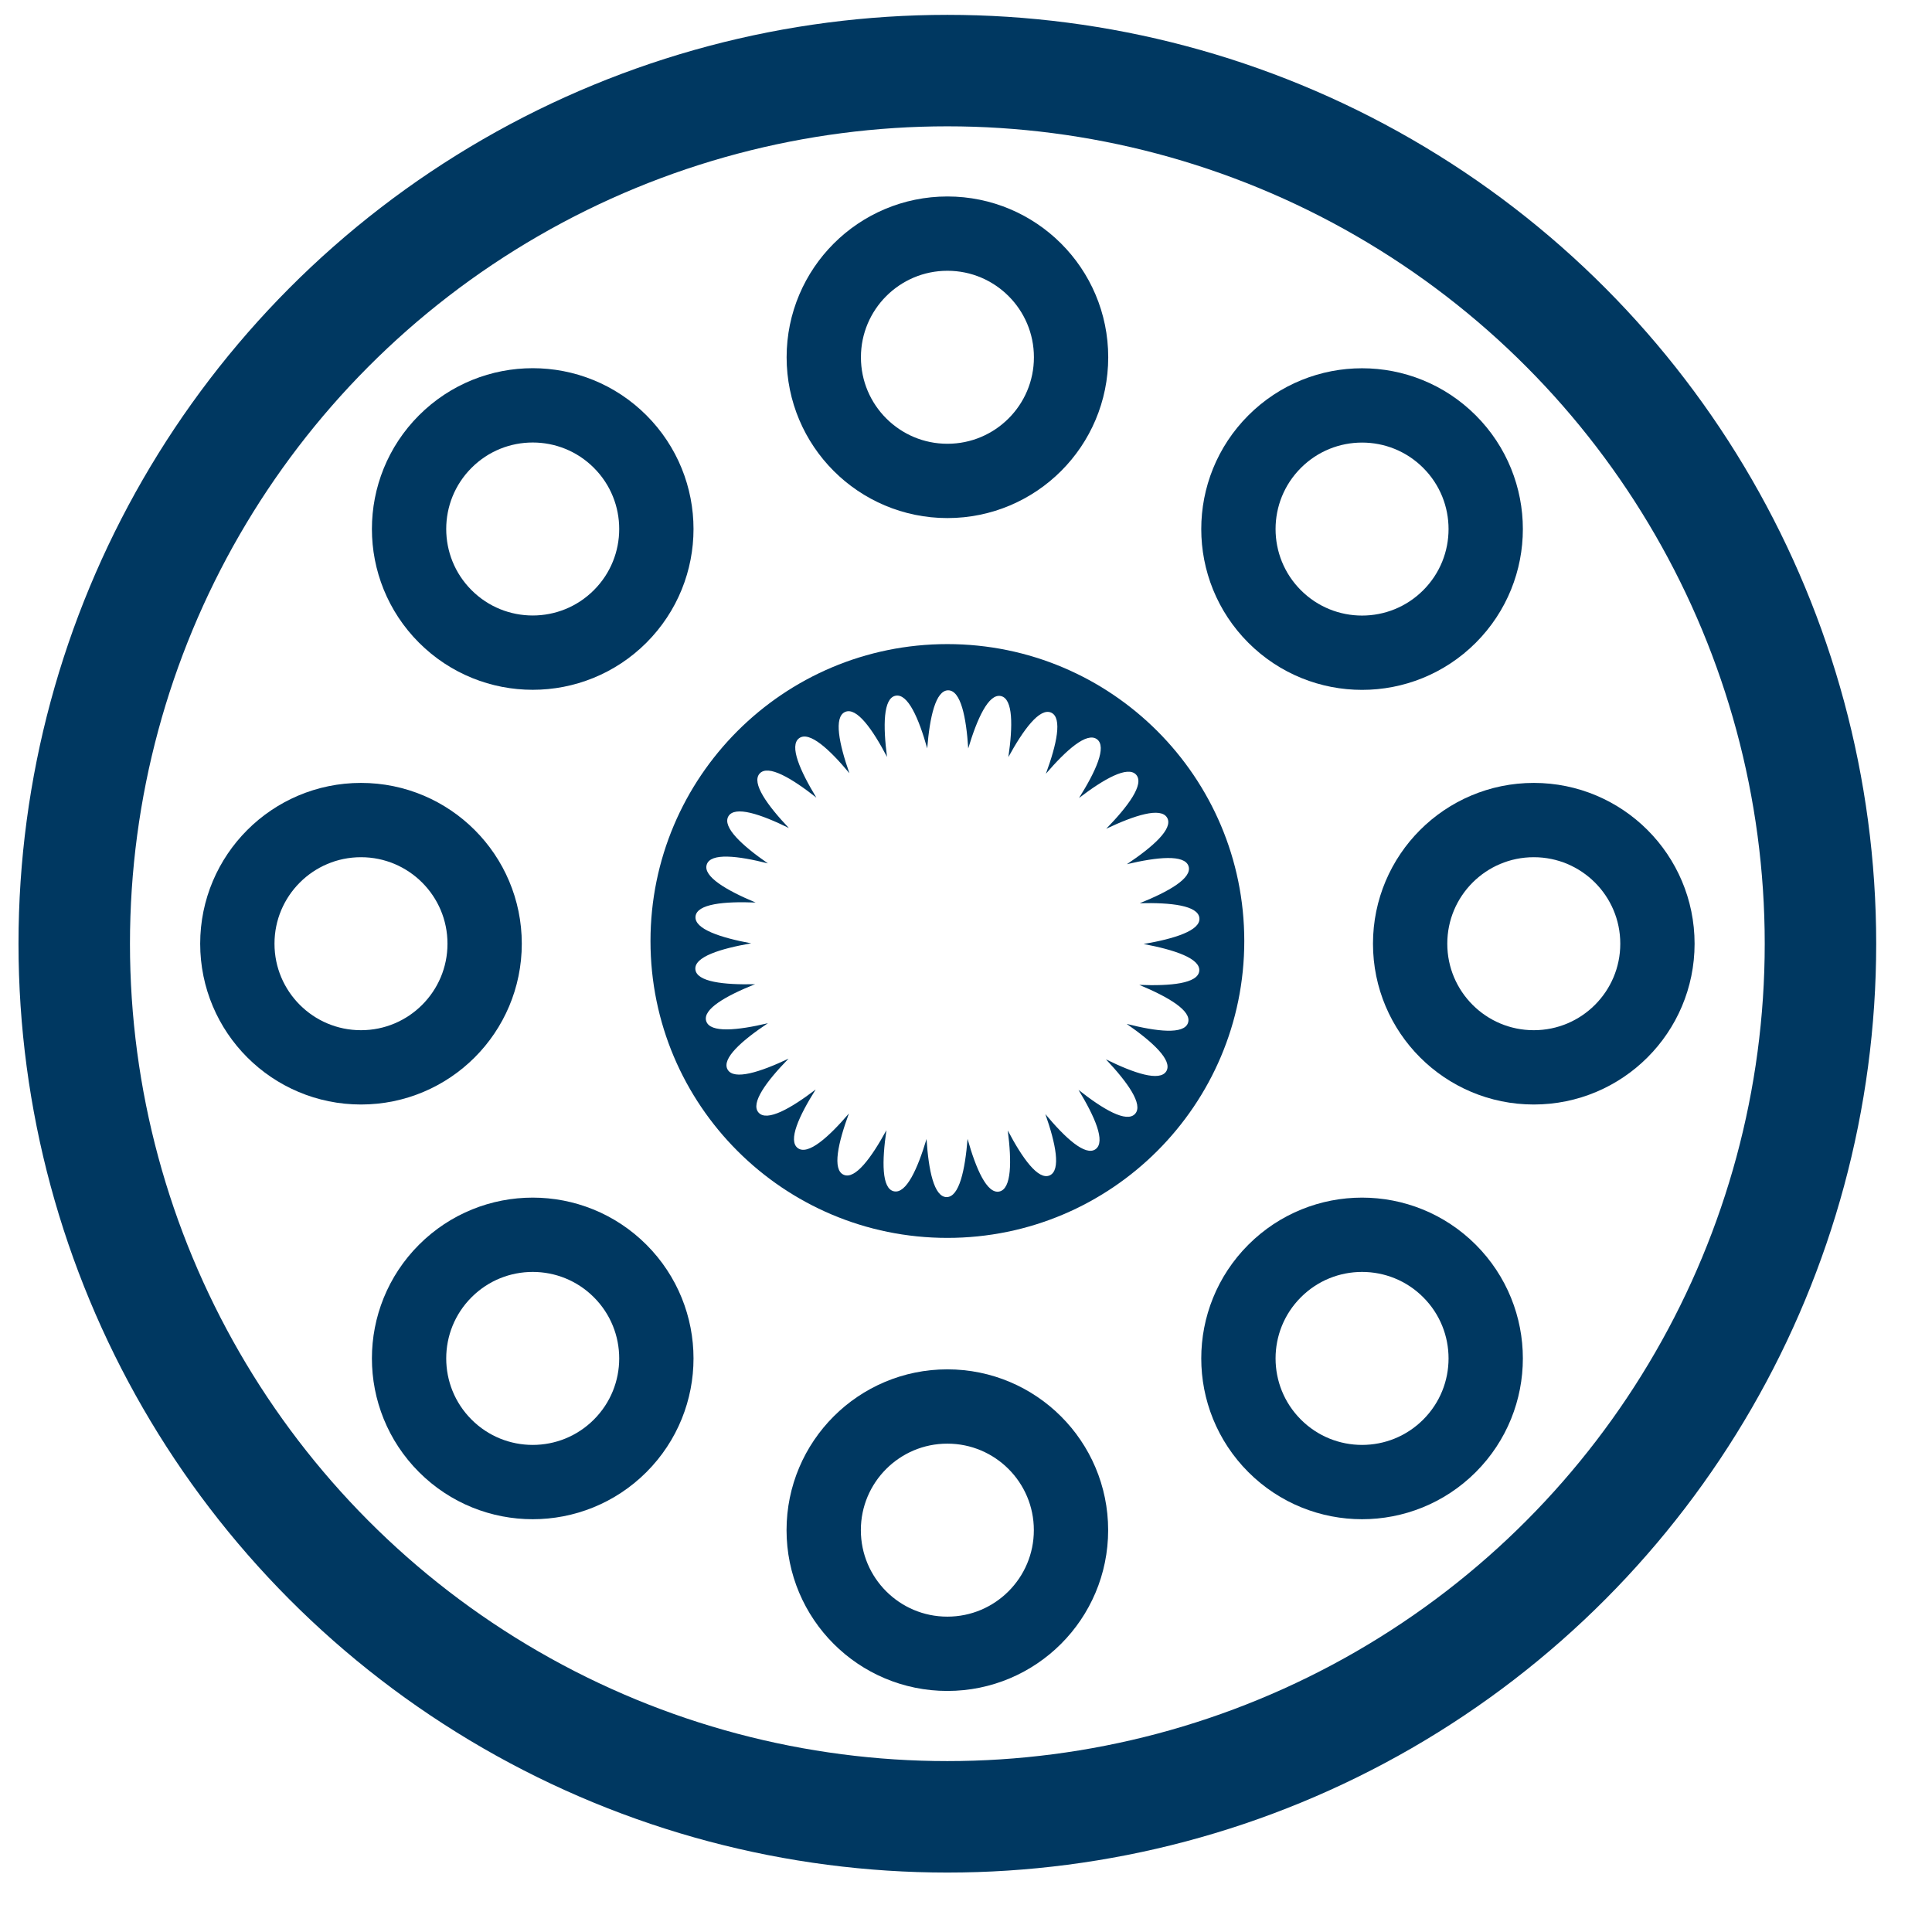 <svg width="26" height="26" viewBox="0 0 26 26" fill="none" xmlns="http://www.w3.org/2000/svg">
<circle cx="12.75" cy="4.808" r="1.664" stroke="#003861"/>
<circle cx="18.33" cy="7.12" r="1.664" transform="rotate(45 18.33 7.12)" stroke="#003861"/>
<circle cx="20.641" cy="12.7" r="1.664" transform="rotate(90 20.641 12.7)" stroke="#003861"/>
<circle cx="18.33" cy="18.281" r="1.664" transform="rotate(135 18.33 18.281)" stroke="#003861"/>
<circle cx="12.749" cy="20.592" r="1.664" transform="rotate(180 12.749 20.592)" stroke="#003861"/>
<circle cx="7.169" cy="18.281" r="1.664" transform="rotate(-135 7.169 18.281)" stroke="#003861"/>
<circle cx="4.858" cy="12.7" r="1.664" transform="rotate(-90 4.858 12.7)" stroke="#003861"/>
<circle cx="7.169" cy="7.119" r="1.664" transform="rotate(-45 7.169 7.119)" stroke="#003861"/>
<circle cx="12.749" cy="12.7" r="11.75" stroke="#003861" stroke-width="1.5"/>
<path fill-rule="evenodd" clip-rule="evenodd" d="M10.977 14.662C10.643 14.917 10.322 15.099 10.209 14.973C10.095 14.847 10.317 14.549 10.612 14.247C10.23 14.428 9.877 14.541 9.792 14.394C9.707 14.247 9.984 14.003 10.334 13.77C9.924 13.867 9.556 13.904 9.504 13.742C9.452 13.581 9.771 13.401 10.161 13.245C9.741 13.255 9.375 13.214 9.358 13.046C9.34 12.877 9.694 12.767 10.109 12.695C9.694 12.618 9.342 12.502 9.36 12.333C9.378 12.163 9.748 12.129 10.169 12.146C9.779 11.983 9.458 11.796 9.511 11.635C9.563 11.474 9.928 11.516 10.334 11.619C9.989 11.38 9.718 11.132 9.802 10.986C9.888 10.839 10.238 10.957 10.616 11.143C10.326 10.837 10.109 10.536 10.223 10.41C10.337 10.284 10.655 10.473 10.986 10.734C10.767 10.373 10.617 10.034 10.755 9.934C10.892 9.835 11.163 10.083 11.431 10.406C11.292 10.01 11.218 9.65 11.373 9.581C11.528 9.512 11.742 9.813 11.937 10.186C11.883 9.768 11.885 9.398 12.051 9.363C12.217 9.328 12.364 9.666 12.478 10.071C12.512 9.651 12.591 9.29 12.76 9.29C12.93 9.29 13.003 9.652 13.03 10.072C13.151 9.669 13.303 9.332 13.469 9.367C13.635 9.403 13.631 9.772 13.57 10.189C13.772 9.82 13.991 9.521 14.146 9.59C14.3 9.66 14.22 10.019 14.075 10.413C14.349 10.094 14.625 9.848 14.762 9.948C14.899 10.048 14.745 10.383 14.521 10.739C14.855 10.484 15.177 10.3 15.29 10.426C15.403 10.553 15.182 10.85 14.887 11.153C15.269 10.972 15.622 10.858 15.707 11.005C15.792 11.152 15.515 11.396 15.165 11.63C15.575 11.533 15.943 11.496 15.995 11.657C16.047 11.818 15.727 11.999 15.338 12.155C15.758 12.145 16.123 12.185 16.141 12.354C16.159 12.523 15.805 12.633 15.39 12.704C15.805 12.782 16.157 12.898 16.139 13.067C16.121 13.236 15.753 13.271 15.332 13.254C15.721 13.416 16.041 13.603 15.988 13.764C15.936 13.925 15.57 13.883 15.162 13.779C15.508 14.019 15.781 14.267 15.697 14.414C15.611 14.561 15.261 14.443 14.883 14.256C15.173 14.563 15.389 14.864 15.276 14.989C15.162 15.116 14.844 14.928 14.514 14.667C14.733 15.027 14.882 15.365 14.744 15.465C14.607 15.564 14.336 15.315 14.068 14.993C14.207 15.389 14.281 15.749 14.126 15.818C13.971 15.886 13.758 15.586 13.562 15.213C13.616 15.631 13.614 16 13.448 16.035C13.282 16.07 13.135 15.732 13.021 15.327C12.987 15.747 12.909 16.11 12.739 16.11C12.569 16.109 12.496 15.748 12.469 15.328C12.348 15.731 12.196 16.068 12.03 16.032C11.864 15.997 11.868 15.627 11.929 15.21C11.727 15.58 11.508 15.879 11.353 15.809C11.198 15.74 11.279 15.38 11.424 14.985C11.15 15.305 10.874 15.551 10.737 15.451C10.6 15.351 10.753 15.017 10.977 14.662ZM12.749 16.659C14.956 16.659 16.745 14.87 16.745 12.664C16.745 10.457 14.956 8.668 12.749 8.668C10.543 8.668 8.754 10.457 8.754 12.664C8.754 14.87 10.543 16.659 12.749 16.659Z" fill="#003861"/>
</svg>
